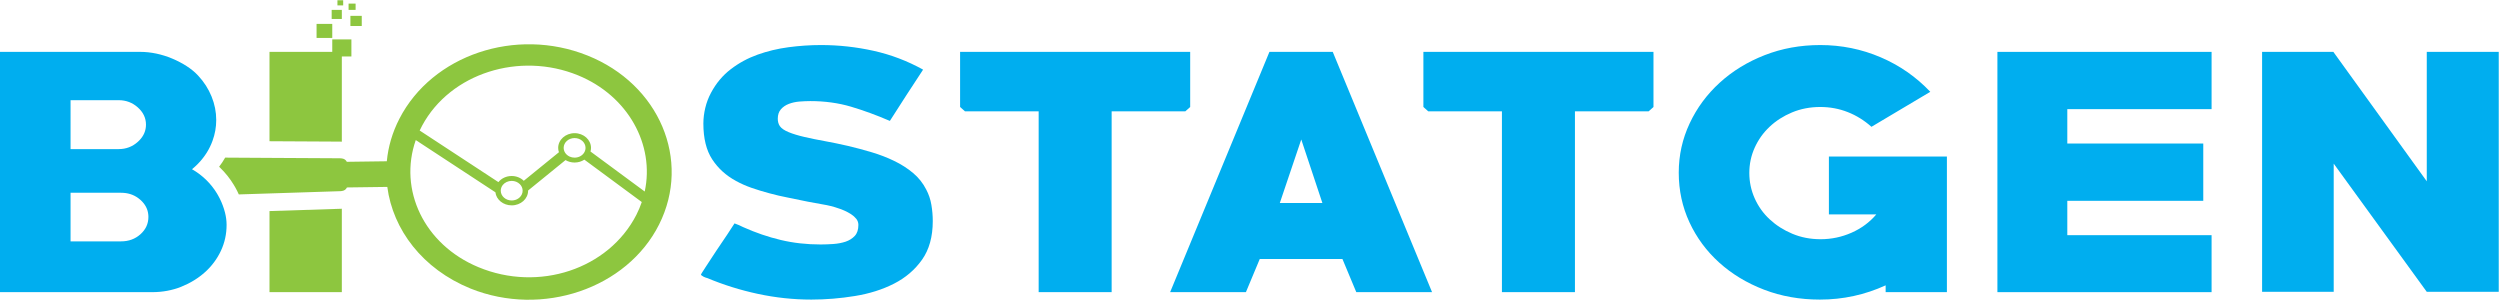 <?xml version="1.0" encoding="UTF-8" standalone="no"?>
<svg
   xmlns:dc="http://purl.org/dc/elements/1.1/"
   xmlns:cc="http://creativecommons.org/ns#"
   xmlns:rdf="http://www.w3.org/1999/02/22-rdf-syntax-ns#"
   xmlns:svg="http://www.w3.org/2000/svg"
   xmlns="http://www.w3.org/2000/svg"
   xmlns:sodipodi="http://sodipodi.sourceforge.net/DTD/sodipodi-0.dtd"
   xmlns:inkscape="http://www.inkscape.org/namespaces/inkscape"
   width="398.188"
   height="47.728"
   viewBox="0 0 398.188 47.728"
   version="1.1"
   id="svg2292"
   sodipodi:docname="logo_small.svg"
   inkscape:version="1.0.1 (c497b03c, 2020-09-10)">
  <sodipodi:namedview
     pagecolor="#ffffff"
     bordercolor="#666666"
     borderopacity="1"
     objecttolerance="10"
     gridtolerance="10"
     guidetolerance="10"
     inkscape:pageopacity="0"
     inkscape:pageshadow="2"
     inkscape:window-width="1920"
     inkscape:window-height="1027"
     id="namedview2294"
     showgrid="false"
     inkscape:zoom="1.0636576"
     inkscape:cx="192.85777"
     inkscape:cy="46.687563"
     inkscape:window-x="2872"
     inkscape:window-y="590"
     inkscape:window-maximized="1"
     inkscape:current-layer="svg2292" />
  <defs
     id="defs2275">
    <linearGradient
       id="linear-gradient"
       y1="2213.067"
       x2="2221.26"
       y2="2213.208"
       gradientUnits="userSpaceOnUse"
       gradientTransform="scale(0.918,1.09)"
       x1="2209.486">
      <stop
         offset="0"
         stop-color="#ff3158"
         id="stop2265" />
      <stop
         offset="1"
         stop-color="#ff1249"
         id="stop2267" />
    </linearGradient>
    <linearGradient
       id="linear-gradient-2"
       y1="2847.989"
       x2="1728.023"
       y2="2848.196"
       gradientUnits="userSpaceOnUse"
       gradientTransform="scale(1.182,0.846)"
       x1="1712.072">
      <stop
         offset="0"
         stop-color="#ff4e70"
         id="stop2270" />
      <stop
         offset="1"
         stop-color="#ff3158"
         id="stop2272" />
    </linearGradient>
    <clipPath
       clipPathUnits="userSpaceOnUse"
       id="clipPath2478">
      <path
         d="M 0,333.577 H 1500 V 0 H 0 Z"
         id="path2476" />
    </clipPath>
    <clipPath
       clipPathUnits="userSpaceOnUse"
       id="clipPath44">
      <path
         d="M 0,333.577 H 1500 V 0 H 0 Z"
         id="path42" />
    </clipPath>
  </defs>
  <g
     id="g40"
     clip-path="url(#clipPath44)"
     transform="matrix(0.276,0,0,-0.247,-8.008,72.768)">
    <g
       id="g46"
       transform="translate(110.067,143.556)">
      <path
         d="m 0,0 c -3.061,-3.062 -6.786,-4.592 -11.189,-4.592 h -29.147 v 31.341 h 29.147 c 3.835,0 7.149,-1.152 9.958,-3.488 C -0.805,22.93 -0.395,22.551 0,22.157 2.762,19.395 4.277,16.144 4.545,12.42 4.577,12.009 4.592,11.599 4.592,11.173 4.592,6.786 3.061,3.062 0,0 m -40.336,86.448 h 27.759 c 4.26,0 7.953,-1.562 11.078,-4.687 3.124,-3.124 4.687,-6.817 4.687,-11.078 0,-3.866 -1.294,-7.275 -3.866,-10.195 -0.253,-0.299 -0.537,-0.599 -0.821,-0.883 -3.125,-3.141 -6.818,-4.703 -11.078,-4.703 H -40.336 Z M 48.779,14.029 c -0.158,0.742 -0.347,1.484 -0.568,2.241 -0.852,3.014 -1.957,5.918 -3.362,8.68 -0.22,0.473 -0.473,0.947 -0.726,1.404 -1.735,3.204 -3.834,6.123 -6.28,8.79 -2.478,2.651 -5.161,4.924 -8.096,6.786 2.43,2.209 4.561,4.64 6.36,7.259 1.578,2.257 2.919,4.656 4.024,7.212 0.537,1.247 1.026,2.509 1.436,3.788 1.452,4.355 2.162,8.853 2.162,13.492 0,5.192 -0.899,10.242 -2.699,15.166 -1.799,4.923 -4.355,9.389 -7.685,13.382 -1.862,2.257 -4.103,4.324 -6.691,6.186 -2.604,1.862 -5.397,3.504 -8.38,4.892 -2.998,1.405 -6.06,2.462 -9.184,3.204 C 5.949,117.237 2.92,117.6 0,117.6 H -81.067 V -37.338 H 6.786 c 5.997,0 11.583,1.168 16.775,3.488 5.192,2.335 9.753,5.46 13.682,9.39 3.914,3.929 6.975,8.521 9.184,13.776 2.194,5.255 3.283,10.81 3.283,16.681 0,2.604 -0.3,5.286 -0.931,8.032"
         style="fill:#00aeef;fill-opacity:1;fill-rule:nonzero;stroke:none"
         id="path48" />
    </g>
    <g
       id="g50"
       transform="translate(566.499,162.525)">
      <path
         d="m 0,0 c -0.521,3.519 -1.531,6.817 -2.982,9.879 -1.878,4.119 -4.403,7.669 -7.591,10.652 -3.204,2.998 -6.818,5.586 -10.889,7.78 -4.056,2.194 -8.38,4.056 -12.972,5.586 -4.592,1.531 -9.153,2.888 -13.682,4.088 -4.655,1.199 -9.122,2.225 -13.382,3.093 -4.261,0.852 -8.175,1.752 -11.773,2.683 -3.598,0.931 -6.628,1.956 -9.09,3.093 -2.462,1.12 -4.15,2.43 -5.081,3.882 -0.805,1.325 -1.199,2.935 -1.199,4.797 0,2.509 0.599,4.545 1.798,6.076 1.2,1.531 2.715,2.683 4.593,3.487 1.862,0.789 3.882,1.294 6.075,1.5 2.21,0.189 4.308,0.299 6.297,0.299 8.38,0 16.207,-1.199 23.466,-3.598 7.244,-2.398 14.74,-5.46 22.457,-9.184 3.203,5.586 6.359,11.094 9.484,16.507 3.125,5.413 6.36,10.92 9.689,16.554 -9.058,5.618 -18.574,9.658 -28.563,12.136 -9.974,2.477 -20.089,3.724 -30.347,3.724 -6.249,0 -12.514,-0.474 -18.763,-1.405 -6.265,-0.931 -12.215,-2.54 -17.865,-4.797 -5.665,-2.273 -10.825,-5.397 -15.48,-9.405 -4.656,-3.993 -8.459,-9.059 -11.379,-15.198 -1.467,-3.061 -2.572,-6.296 -3.298,-9.705 -0.726,-3.393 -1.104,-6.754 -1.104,-10.084 0,-9.61 1.704,-17.312 5.097,-23.103 3.393,-5.808 7.953,-10.431 13.682,-13.903 2.793,-1.736 5.823,-3.235 9.074,-4.498 3.267,-1.262 6.691,-2.43 10.289,-3.503 3.456,-1.058 7.054,-1.989 10.779,-2.793 3.724,-0.805 7.527,-1.673 11.378,-2.604 2.935,-0.663 5.87,-1.263 8.79,-1.799 2.935,-0.537 5.791,-1.326 8.584,-2.399 1.2,-0.395 2.462,-0.931 3.804,-1.61 1.325,-0.662 2.587,-1.42 3.787,-2.288 1.199,-0.868 2.194,-1.862 2.998,-2.998 0.789,-1.137 1.2,-2.43 1.2,-3.898 0,-3.077 -0.71,-5.445 -2.099,-7.102 -1.405,-1.672 -3.172,-2.903 -5.287,-3.708 -2.13,-0.789 -4.497,-1.294 -7.101,-1.499 -2.588,-0.19 -5.019,-0.3 -7.275,-0.3 -8.127,0 -15.813,0.962 -23.072,2.904 -7.259,1.925 -14.471,4.686 -21.667,8.285 -1.594,0.931 -3.251,1.72 -4.987,2.398 -0.789,-1.467 -2.193,-3.866 -4.198,-7.196 -1.988,-3.33 -4.119,-6.849 -6.375,-10.557 -1.073,-1.847 -2.131,-3.677 -3.204,-5.46 -1.073,-1.784 -1.988,-3.378 -2.793,-4.766 -0.805,-1.389 -1.468,-2.541 -2.004,-3.472 -0.521,-0.931 -0.789,-1.452 -0.789,-1.594 0,-0.253 0.521,-0.726 1.594,-1.389 1.057,-0.521 1.736,-0.789 2.004,-0.789 9.311,-4.371 19.063,-7.78 29.242,-10.226 10.179,-2.446 20.468,-3.677 30.852,-3.677 8.379,0 16.775,0.773 25.155,2.304 8.395,1.515 15.907,4.182 22.566,7.97 6.66,3.787 12.041,8.932 16.176,15.449 4.118,6.502 6.186,14.818 6.186,24.918 C 0.805,-7.007 0.537,-3.519 0,0"
         style="fill:#00aeef;fill-opacity:1;fill-rule:nonzero;stroke:none"
         id="path52" />
    </g>
    <g
       id="g54"
       transform="translate(583.069,261.156)">
      <path
         d="m 0,0 v -35.539 l 2.809,-2.793 h 42.53 v -116.605 h 42.119 v 116.605 h 42.53 l 2.793,2.793 V 0 Z"
         style="fill:#00aeef;fill-opacity:1;fill-rule:nonzero;stroke:none"
         id="path56" />
    </g>
    <g
       id="g58"
       transform="translate(767.58,163.724)">
      <path
         d="M 0,0 12.372,40.936 24.555,0 Z M 30.536,97.432 H -5.997 L -63.298,-57.506 h 43.729 l 7.986,21.368 h 47.721 l 7.986,-21.368 h 43.728 z"
         style="fill:#00aeef;fill-opacity:1;fill-rule:nonzero;stroke:none"
         id="path60" />
    </g>
    <g
       id="g62"
       transform="translate(850.43,261.156)">
      <path
         d="m 0,0 v -35.539 l 2.793,-2.793 h 42.529 v -116.605 h 42.136 v 116.605 h 42.529 l 2.794,2.793 V 0 Z"
         style="fill:#00aeef;fill-opacity:1;fill-rule:nonzero;stroke:none"
         id="path64" />
    </g>
    <g
       id="g66"
       transform="translate(1084.446,193.677)">
      <path
         d="m 0,0 v -37.338 h 27.349 c -3.851,-5.065 -8.617,-8.995 -14.266,-11.788 -5.666,-2.793 -11.615,-4.198 -17.88,-4.198 -5.855,0 -11.268,1.168 -16.27,3.504 -4.987,2.319 -9.343,5.428 -13.067,9.279 -3.74,3.866 -6.628,8.395 -8.695,13.587 -2.068,5.192 -3.093,10.637 -3.093,16.365 0,5.728 1.025,11.141 3.093,16.27 2.067,5.129 4.923,9.627 8.584,13.477 3.662,3.866 7.986,6.959 12.988,9.295 4.987,2.32 10.4,3.488 16.27,3.488 5.587,0 10.873,-1.089 15.876,-3.299 4.987,-2.193 9.547,-5.349 13.666,-9.484 L 58.5,41.725 c -8.112,9.579 -17.659,17.012 -28.642,22.267 -10.984,5.255 -22.599,7.89 -34.845,7.89 -11.457,0 -22.14,-2.178 -32.051,-6.502 -9.91,-4.323 -18.574,-10.241 -25.959,-17.769 -7.386,-7.512 -13.178,-16.27 -17.359,-26.244 -4.198,-9.989 -6.297,-20.578 -6.297,-31.751 0,-11.457 2.067,-22.141 6.186,-32.051 4.119,-9.91 9.847,-18.574 17.17,-25.96 7.322,-7.385 15.938,-13.208 25.865,-17.469 9.91,-4.261 20.657,-6.391 32.24,-6.391 13.319,0 25.96,3.061 37.937,9.184 v -4.387 h 35.35 V 0 Z"
         style="fill:#00aeef;fill-opacity:1;fill-rule:nonzero;stroke:none"
         id="path68" />
    </g>
    <g
       id="g70"
       transform="translate(1305.284,224.228)">
      <path
         d="M 0,0 V 36.927 H -123.596 V -118.01 H 0 v 36.738 h -83.261 v 22.157 h 78.464 v 36.943 H -83.261 V 0 Z"
         style="fill:#00aeef;fill-opacity:1;fill-rule:nonzero;stroke:none"
         id="path72" />
    </g>
    <g
       id="g74"
       transform="translate(1429.465,261.156)">
      <path
         d="M 0,0 V -83.45 L -53.908,0 h -41.125 v -154.732 h 41.33 v 82.66 L 0,-154.732 H 41.535 V 0 Z"
         style="fill:#00aeef;fill-opacity:1;fill-rule:nonzero;stroke:none"
         id="path76" />
    </g>
    <g
       id="g78"
       transform="translate(184.537,158.501)">
      <path
         d="M 0,0 V -52.282 H 41.741 V 1.515 C 41.599,1.499 41.441,1.483 41.299,1.483 27.538,0.994 13.761,0.505 0,0"
         style="fill:#8dc63f;fill-opacity:1;fill-rule:nonzero;stroke:none"
         id="path80" />
    </g>
    <g
       id="g82"
       transform="translate(226.278,203.24)">
      <path
         d="M 0,0 V 54.936 H 5.523 V 65.983 H -5.523 V 57.916 H -41.741 V 0.3 C -28.563,0.205 -14.992,0.126 -0.963,0.047 -0.631,0.047 -0.316,0.032 0,0"
         style="fill:#8dc63f;fill-opacity:1;fill-rule:nonzero;stroke:none"
         id="path84" />
    </g>
    <g
       id="g86"
       transform="translate(104.954,64.21)" />
    <g
       id="g92"
       transform="translate(153.401,47.939)" />
    <g
       id="g96"
       transform="translate(184.174,55.262)" />
    <g
       id="g100"
       transform="translate(195.394,59.033)" />
    <g
       id="g104"
       transform="translate(230.444,64.21)" />
    <g
       id="g108"
       transform="translate(271.332,49.66)" />
    <g
       id="g112"
       transform="translate(295.398,55.467)" />
    <g
       id="g116"
       transform="translate(339.759,50.512)" />
    <g
       id="g120"
       transform="translate(358.506,46.519)" />
    <g
       id="g126"
       transform="translate(381.231,39.907)" />
    <g
       id="g130"
       transform="translate(420.92,51.348)" />
    <g
       id="g134"
       transform="translate(446.643,46.519)" />
    <g
       id="g138"
       transform="translate(457.958,39.907)" />
    <g
       id="g142"
       transform="translate(491.698,64.21)" />
    <g
       id="g146"
       transform="translate(532.586,49.66)" />
    <g
       id="g150"
       transform="translate(556.652,55.467)" />
    <g
       id="g154"
       transform="translate(599.939,49.66)" />
    <g
       id="g158"
       transform="translate(624.131,49.407)" />
    <g
       id="g162"
       transform="translate(648.213,55.467)" />
    <g
       id="g166"
       transform="translate(678.323,64.731)" />
    <g
       id="g172"
       transform="translate(715.945,51.837)" />
    <g
       id="g176"
       transform="translate(730.653,39.907)" />
    <g
       id="g180"
       transform="translate(774.082,50.512)" />
    <g
       id="g184"
       transform="translate(799.694,49.123)" />
    <g
       id="g188"
       transform="translate(831.619,51.348)" />
    <g
       id="g192"
       transform="translate(859.615,49.833)" />
    <g
       id="g196"
       transform="translate(901.513,49.66)" />
    <g
       id="g200"
       transform="translate(925.705,49.407)" />
    <g
       id="g204"
       transform="translate(949.787,55.467)" />
    <g
       id="g208"
       transform="translate(973.222,64.21)" />
    <g
       id="g212"
       transform="translate(1010.386,49.407)" />
    <g
       id="g216"
       transform="translate(1021.29,59.033)" />
    <g
       id="g220"
       transform="translate(1058.928,49.407)" />
    <g
       id="g224"
       transform="translate(1083.01,55.467)" />
    <g
       id="g228"
       transform="translate(1095.903,39.907)" />
    <g
       id="g232"
       transform="translate(1143.94,47.939)" />
    <g
       id="g236"
       transform="translate(1159.516,39.907)" />
    <g
       id="g240"
       transform="translate(1199.205,51.348)" />
    <g
       id="g244"
       transform="translate(1210.046,39.907)" />
    <g
       id="g248"
       transform="translate(1247.132,55.467)" />
    <g
       id="g252"
       transform="translate(1268.531,49.123)" />
    <g
       id="g256"
       transform="translate(1281.802,59.033)" />
    <g
       id="g262"
       transform="translate(1337.209,49.66)" />
    <g
       id="g266"
       transform="translate(1362.774,51.348)" />
    <g
       id="g270"
       transform="translate(1394.92,48.934)" />
    <g
       id="g274"
       transform="translate(362.546,246.054)">
      <path
         d="M 0,0 C 29.031,-13.267 44.364,-44.931 38.526,-74.947 L 7.228,-49.139 c 0.205,0.758 0.3,1.531 0.3,2.352 0,5.223 -4.245,9.468 -9.469,9.468 -5.224,0 -9.469,-4.245 -9.469,-9.468 0,-0.979 0.143,-1.926 0.427,-2.81 v -0.015 l -20.279,-18.417 c -1.72,1.894 -4.214,3.093 -6.975,3.093 -3.156,0 -5.965,-1.546 -7.67,-3.945 l -45.434,33.272 c 0.45,1.066 0.928,2.126 1.437,3.179 C -73.587,1.389 -33.692,15.386 0,0 m -8.253,-46.787 c 0,3.487 2.824,6.312 6.312,6.312 3.488,0 6.312,-2.825 6.312,-6.312 0,-2.368 -1.294,-4.419 -3.219,-5.508 -0.915,-0.505 -1.973,-0.805 -3.093,-0.805 -1.01,0 -1.957,0.237 -2.793,0.647 -1.989,0.994 -3.393,2.998 -3.504,5.35 -0.015,0.11 -0.015,0.205 -0.015,0.316 m -35.129,-23.94 c 1.152,1.594 3.03,2.635 5.145,2.635 1.846,0 3.503,-0.789 4.655,-2.051 1.026,-1.121 1.657,-2.604 1.657,-4.261 0,-1.641 -0.631,-3.125 -1.641,-4.245 l -0.9,-0.821 c -1.041,-0.773 -2.351,-1.247 -3.771,-1.247 -3.488,0 -6.313,2.825 -6.313,6.313 0,1.373 0.442,2.651 1.168,3.677 m -14.092,-52.98 c -31.509,14.677 -46.136,50.03 -36.12,81.939 l 45.951,-33.662 c 0.505,-4.766 4.529,-8.443 9.406,-8.443 5.223,0 9.468,4.23 9.468,9.469 v 0.11 l 21.589,19.616 c 1.499,-0.994 3.298,-1.578 5.239,-1.578 2.099,0 4.056,0.694 5.634,1.862 l 33.138,-27.332 c -0.85,-2.774 -1.87,-5.523 -3.107,-8.225 -16.002,-34.955 -56.291,-50.026 -91.198,-33.756 m -4.482,-13.824 c 41.362,-18.558 90.204,0 108.778,41.315 18.653,41.503 0.158,90.424 -41.314,108.967 -41.457,18.543 -89.636,0.284 -108.542,-40.746 -4.103,-8.885 -6.486,-18.164 -7.275,-27.444 -7.59,-0.11 -15.276,-0.236 -23.072,-0.347 -0.583,1.247 -1.515,1.973 -2.887,2.178 -0.316,0.063 -0.663,0.095 -1.026,0.095 -13.572,0.079 -27.143,0.158 -40.715,0.252 -8.522,0.048 -17.059,0.111 -25.581,0.174 -1.026,-2.036 -2.193,-4.009 -3.488,-5.887 0.174,-0.173 0.348,-0.363 0.506,-0.536 3.156,-3.425 5.791,-7.133 7.921,-11.078 0.316,-0.537 0.647,-1.168 0.947,-1.799 0.71,-1.436 1.389,-2.904 1.989,-4.435 5.902,0.205 11.804,0.426 17.706,0.632 13.635,0.489 27.269,0.978 40.92,1.467 0.284,0.016 0.568,0.032 0.821,0.095 1.42,0.221 2.382,0.962 2.951,2.304 7.858,0.126 15.623,0.237 23.292,0.347 3.235,-27.506 20.279,-52.929 48.069,-65.554"
         style="fill:#8dc63f;fill-opacity:1;fill-rule:nonzero;stroke:none"
         id="path276" />
    </g>
    <path
       d="m 220.754,279.199 h -9.056 v -9.056 h 9.056 z"
       style="fill:#8dc63f;fill-opacity:1;fill-rule:nonzero;stroke:none"
       id="path278" />
    <path
       d="m 231.228,277.837 h 6.549 v 6.549 h -6.549 z"
       style="fill:#8dc63f;fill-opacity:1;fill-rule:nonzero;stroke:none"
       id="path280" />
    <path
       d="m 226.278,288.234 h -5.86 v -5.86 h 5.86 z"
       style="fill:#8dc63f;fill-opacity:1;fill-rule:nonzero;stroke:none"
       id="path282" />
    <path
       d="m 234.226,292.284 h -4.05 v -4.05 h 4.05 z"
       style="fill:#8dc63f;fill-opacity:1;fill-rule:nonzero;stroke:none"
       id="path284" />
    <path
       d="m 227.059,294.444 h -3.317 v -3.316 h 3.317 z"
       style="fill:#8dc63f;fill-opacity:1;fill-rule:nonzero;stroke:none"
       id="path286" />
  </g>
</svg>
